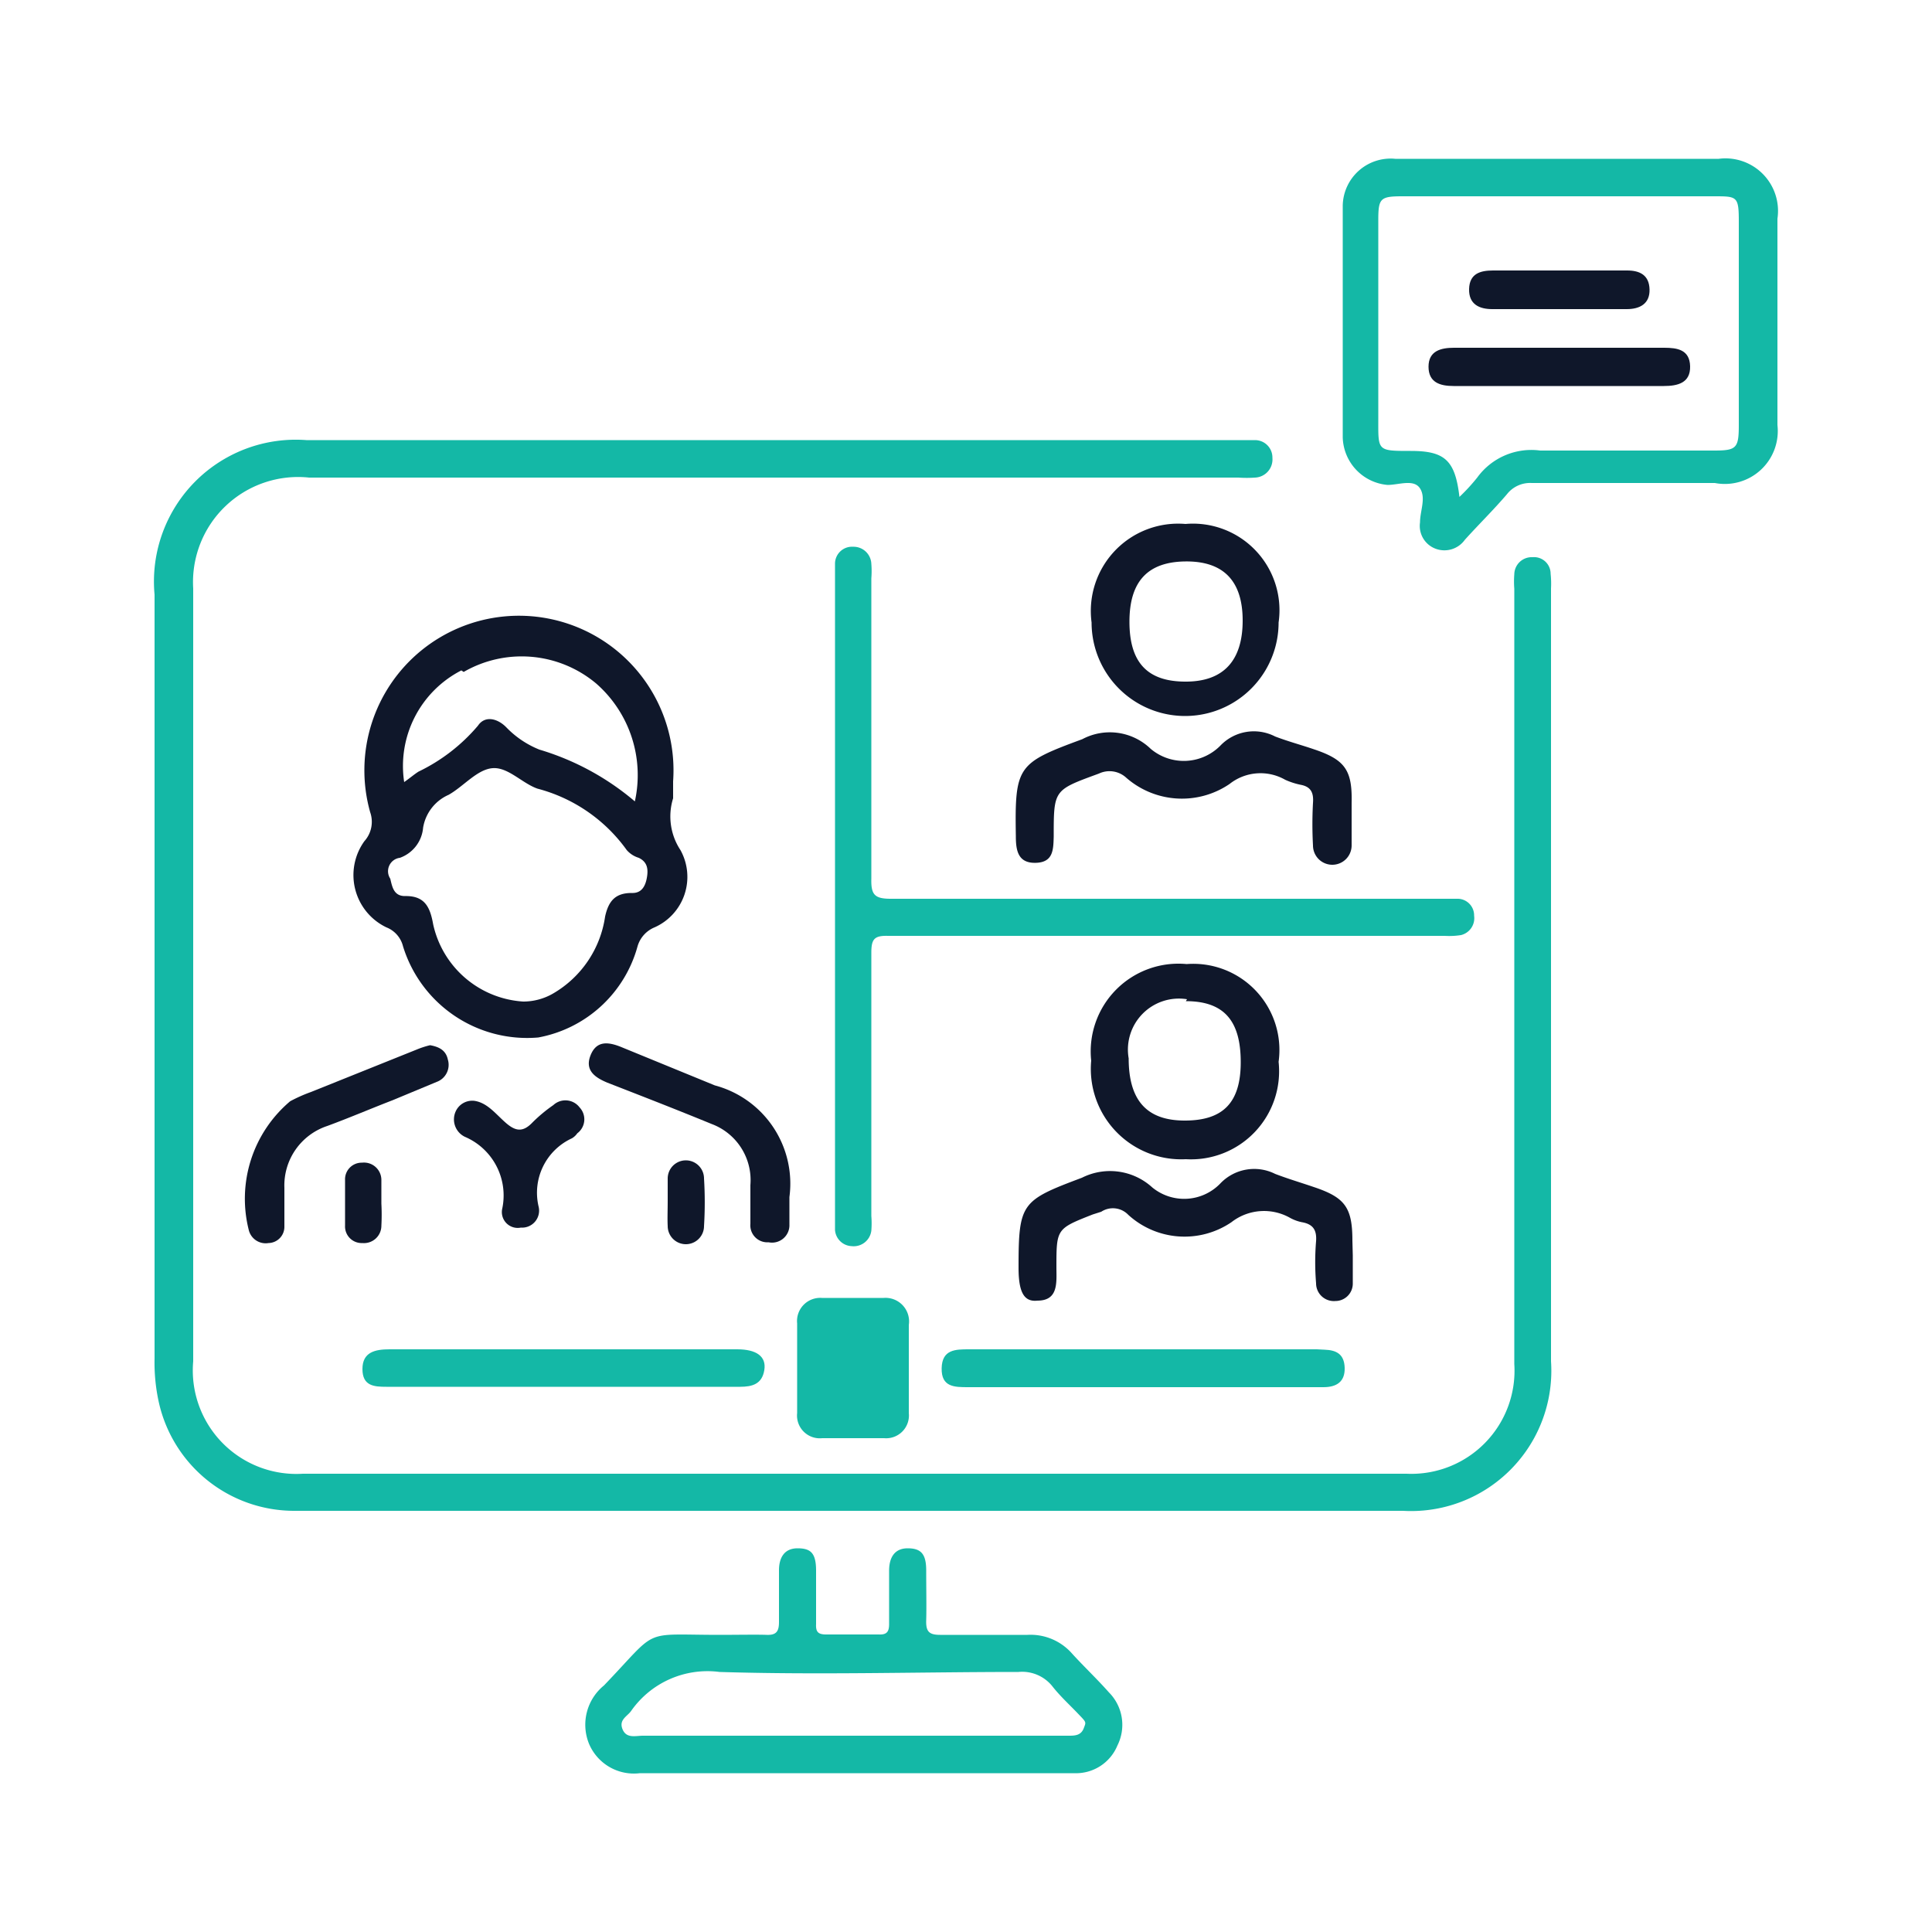 <svg id="Layer_1" data-name="Layer 1" xmlns="http://www.w3.org/2000/svg" viewBox="0 0 50 50"><path d="M40.13,14.85a.43.43,0,0,0-.47-.43.45.45,0,0,0-.47.44,2.41,2.41,0,0,0,0,.38q0,10,0,20.06a2.67,2.67,0,0,1-2.79,2.84H7.84A2.68,2.68,0,0,1,5,35.23c0-6.66,0-13.31,0-20a2.72,2.72,0,0,1,3-2.87H32.05a3.09,3.09,0,0,0,.43,0,.47.47,0,0,0,.45-.51.45.45,0,0,0-.45-.46H7.93a3.67,3.67,0,0,0-3.93,4V35.16a4.76,4.76,0,0,0,.11,1.13A3.59,3.59,0,0,0,7.62,39.1H36.31a3.63,3.63,0,0,0,3.83-3.87q0-10,0-20A2.41,2.41,0,0,0,40.13,14.85Z" style="fill:#14b8a6"/><path d="M46,5.66a1.36,1.36,0,0,0-1.52-1.55H40.38c-1.42,0-2.85,0-4.27,0a1.24,1.24,0,0,0-1.36,1.21c0,2,0,4,0,6a1.27,1.27,0,0,0,1.16,1.23c.29,0,.68-.16.84.09s0,.58,0,.88c0,0,0,0,0,0a.63.63,0,0,0,.4.68.65.65,0,0,0,.76-.23c.36-.4.74-.77,1.09-1.18a.76.76,0,0,1,.64-.29c1.58,0,3.16,0,4.74,0A1.37,1.37,0,0,0,46,11C46,9.25,46,7.46,46,5.66ZM45,11c0,.6-.06.66-.64.66-1.5,0-3,0-4.5,0a1.73,1.73,0,0,0-1.63.7,4.91,4.91,0,0,1-.46.5c-.11-.95-.38-1.19-1.26-1.19s-.84,0-.84-.84V5.7c0-.57.05-.62.63-.62h8.06c.6,0,.64,0,.64.66Z" style="fill:#14b8a6"/><path d="M10,24a.71.71,0,0,1,.43.49,3.36,3.36,0,0,0,3.5,2.36,3.28,3.28,0,0,0,2.57-2.36.76.76,0,0,1,.44-.49,1.43,1.43,0,0,0,.67-2,1.58,1.58,0,0,1-.19-1.34c0-.19,0-.38,0-.44a4,4,0,1,0-7.84.8.75.75,0,0,1-.15.75A1.5,1.5,0,0,0,10,24Zm2-6.61a3,3,0,0,1,3.43.3,3.15,3.15,0,0,1,1,3.05,6.81,6.81,0,0,0-2.47-1.34,2.45,2.45,0,0,1-.85-.57c-.23-.24-.56-.32-.74-.05a4.66,4.66,0,0,1-1.54,1.19c-.11.07-.2.15-.37.27A2.78,2.78,0,0,1,11.94,17.35ZM10.35,22.2a.91.91,0,0,0,.6-.78,1.13,1.13,0,0,1,.66-.85c.39-.22.74-.66,1.14-.69s.76.39,1.16.53A4.13,4.13,0,0,1,16.22,22a.67.67,0,0,0,.31.2c.23.11.25.3.21.52s-.14.4-.39.39c-.42,0-.6.2-.69.61a2.76,2.76,0,0,1-1.36,2,1.54,1.54,0,0,1-.76.2,2.55,2.55,0,0,1-2.33-2c-.08-.45-.22-.74-.73-.73-.29,0-.33-.24-.38-.45A.35.35,0,0,1,10.35,22.2Z" style="fill:#0f172a"/><path d="M37.81,24.2a.45.45,0,0,0,.34-.5.43.43,0,0,0-.41-.44H23.05c-.42,0-.51-.11-.5-.52,0-2.59,0-5.18,0-7.77a2.44,2.44,0,0,0,0-.38.46.46,0,0,0-.47-.44.44.44,0,0,0-.47.44c0,.12,0,.25,0,.38q0,8.23,0,16.48c0,.12,0,.25,0,.38a.45.45,0,0,0,.43.42.46.46,0,0,0,.51-.4,2.38,2.38,0,0,0,0-.38c0-2.27,0-4.54,0-6.81,0-.35.07-.45.43-.44,2.41,0,4.82,0,7.23,0h7.18A1.94,1.94,0,0,0,37.81,24.2Z" style="fill:#14b8a6"/><path d="M27.75,42.8a1.43,1.43,0,0,0-1.16-.49c-.76,0-1.51,0-2.26,0-.29,0-.37-.09-.36-.38s0-.86,0-1.29-.14-.57-.48-.57-.48.24-.48.58,0,.92,0,1.38c0,.2-.06.28-.27.27-.45,0-.9,0-1.36,0-.21,0-.27-.07-.26-.27,0-.46,0-.92,0-1.38s-.14-.58-.48-.58-.48.24-.48.57,0,.89,0,1.34c0,.24-.07.34-.32.33s-.81,0-1.21,0c-2.07,0-1.55-.2-3,1.31a1.31,1.31,0,0,0-.39,1.5,1.26,1.26,0,0,0,1.32.77H27.8a1.16,1.16,0,0,0,1.12-.72,1.19,1.19,0,0,0-.22-1.37C28.39,43.45,28.06,43.14,27.75,42.8Zm.3,1.92c-.07.19-.22.2-.39.2-.87,0-1.75,0-2.63,0H16.64c-.19,0-.43.08-.53-.17s.13-.33.23-.48a2.41,2.41,0,0,1,2.28-1c2.58.08,5.16,0,7.74,0a1,1,0,0,1,.89.39c.2.25.43.46.65.69S28.11,44.56,28.05,44.72Z" style="fill:#14b8a6"/><path d="M30.68,13.56a2.26,2.26,0,0,0-2.43,2.55,2.42,2.42,0,1,0,4.84,0A2.24,2.24,0,0,0,30.68,13.56Zm0,4.08c-1,0-1.45-.51-1.45-1.55s.47-1.55,1.45-1.56,1.48.5,1.48,1.53S31.67,17.65,30.66,17.64Z" style="fill:#0f172a"/><path d="M30.69,30a2.28,2.28,0,0,0,2.4-2.52,2.23,2.23,0,0,0-2.38-2.53,2.27,2.27,0,0,0-2.47,2.5A2.34,2.34,0,0,0,30.69,30Zm0-4.09c1,0,1.42.52,1.42,1.58S31.64,29,30.66,29s-1.45-.52-1.45-1.61A1.32,1.32,0,0,1,30.72,25.86Z" style="fill:#0f172a"/><path d="M35,32.11c0-.86-.19-1.12-1-1.39-.32-.11-.66-.21-1-.34a1.21,1.21,0,0,0-1.42.25,1.3,1.3,0,0,1-1.76.1A1.62,1.62,0,0,0,28,30.48c-1.57.59-1.64.65-1.64,2.33,0,.63.14.89.49.85.55,0,.49-.48.49-.86,0-1,0-1,.94-1.37l.22-.07a.55.55,0,0,1,.7.08,2.16,2.16,0,0,0,2.67.19,1.37,1.37,0,0,1,1.52-.11,1.08,1.08,0,0,0,.3.11c.29.05.39.2.37.49a6.61,6.61,0,0,0,0,1.09.46.46,0,0,0,.5.46.45.45,0,0,0,.45-.46c0-.24,0-.48,0-.72h0Z" style="fill:#0f172a"/><path d="M34,19.39c-.32-.11-.66-.2-1-.33a1.2,1.2,0,0,0-1.42.24,1.33,1.33,0,0,1-1.8.08,1.52,1.52,0,0,0-1.77-.25c-1.68.62-1.75.69-1.72,2.51,0,.36.05.7.51.69s.46-.34.47-.68c0-1.22,0-1.2,1.17-1.63a.64.64,0,0,1,.71.11,2.19,2.19,0,0,0,2.67.16,1.29,1.29,0,0,1,1.44-.11,1.87,1.87,0,0,0,.4.13c.27.05.34.21.32.47a10.07,10.07,0,0,0,0,1.1.48.48,0,0,0,1,0c0-.24,0-.48,0-.72h0v-.38C35,19.93,34.81,19.66,34,19.39Z" style="fill:#0f172a"/><path d="M22.87,33.59c-.53,0-1.06,0-1.6,0a.6.6,0,0,0-.64.66c0,.77,0,1.55,0,2.32a.59.59,0,0,0,.65.65h1.6a.59.59,0,0,0,.64-.65V34.29A.61.61,0,0,0,22.87,33.59Z" style="fill:#14b8a6"/><path d="M10,35.89h9.15c.32,0,.57-.07.63-.43s-.21-.54-.7-.54h-9c-.37,0-.7.07-.7.51S9.68,35.89,10,35.89Z" style="fill:#14b8a6"/><path d="M34.08,34.92h-9c-.35,0-.7,0-.71.49s.33.49.69.49h9.19c.34,0,.56-.14.55-.5s-.22-.46-.52-.47Z" style="fill:#14b8a6"/><path d="M7.51,28.5a3.3,3.3,0,0,0-1.07,3.34.45.45,0,0,0,.51.33.42.42,0,0,0,.41-.43c0-.35,0-.7,0-1a1.62,1.62,0,0,1,1.11-1.6c.57-.21,1.13-.45,1.7-.67L11.3,28a.47.47,0,0,0,.29-.58c-.05-.24-.23-.33-.46-.37a2.24,2.24,0,0,0-.34.11l-2.74,1.1A4,4,0,0,0,7.51,28.5Z" style="fill:#0f172a"/><path d="M20.43,31.69c0-.23,0-.47,0-.71a2.63,2.63,0,0,0-1.93-2.89l-2.44-1c-.33-.13-.63-.16-.78.23s.13.57.44.7c.9.35,1.8.7,2.7,1.07a1.55,1.55,0,0,1,1,1.58c0,.33,0,.67,0,1a.44.44,0,0,0,.47.48A.45.45,0,0,0,20.43,31.69Z" style="fill:#0f172a"/><path d="M14.8,29.46a.44.44,0,0,0,.14-.13.45.45,0,0,0,.06-.67.46.46,0,0,0-.68-.06,3.91,3.91,0,0,0-.54.45c-.25.26-.44.23-.7,0s-.47-.51-.8-.56a.47.47,0,0,0-.49.28.5.5,0,0,0,.24.65A1.65,1.65,0,0,1,13,31.27a.41.41,0,0,0,.48.5.44.44,0,0,0,.46-.54A1.55,1.55,0,0,1,14.8,29.46Z" style="fill:#0f172a"/><path d="M9.38,32.17a.45.45,0,0,0,.49-.45,5.42,5.42,0,0,0,0-.57c0-.2,0-.41,0-.61a.45.45,0,0,0-.5-.45.43.43,0,0,0-.44.45c0,.4,0,.79,0,1.18A.43.43,0,0,0,9.38,32.17Z" style="fill:#0f172a"/><path d="M17.28,31.73a.47.47,0,0,0,.94,0,10.1,10.1,0,0,0,0-1.23.47.47,0,0,0-.94,0c0,.19,0,.38,0,.57h0C17.28,31.33,17.27,31.53,17.28,31.73Z" style="fill:#0f172a"/><path d="M43.07,9H37.63c-.34,0-.66.08-.66.49s.3.5.65.5h5.44c.36,0,.69-.08.68-.51S43.41,9,43.07,9Z" style="fill:#0f172a"/><path d="M38.62,8H42.1c.34,0,.6-.14.59-.51S42.44,7,42.11,7H38.64c-.33,0-.61.08-.62.48S38.29,8,38.62,8Z" style="fill:#0f172a"/></svg>